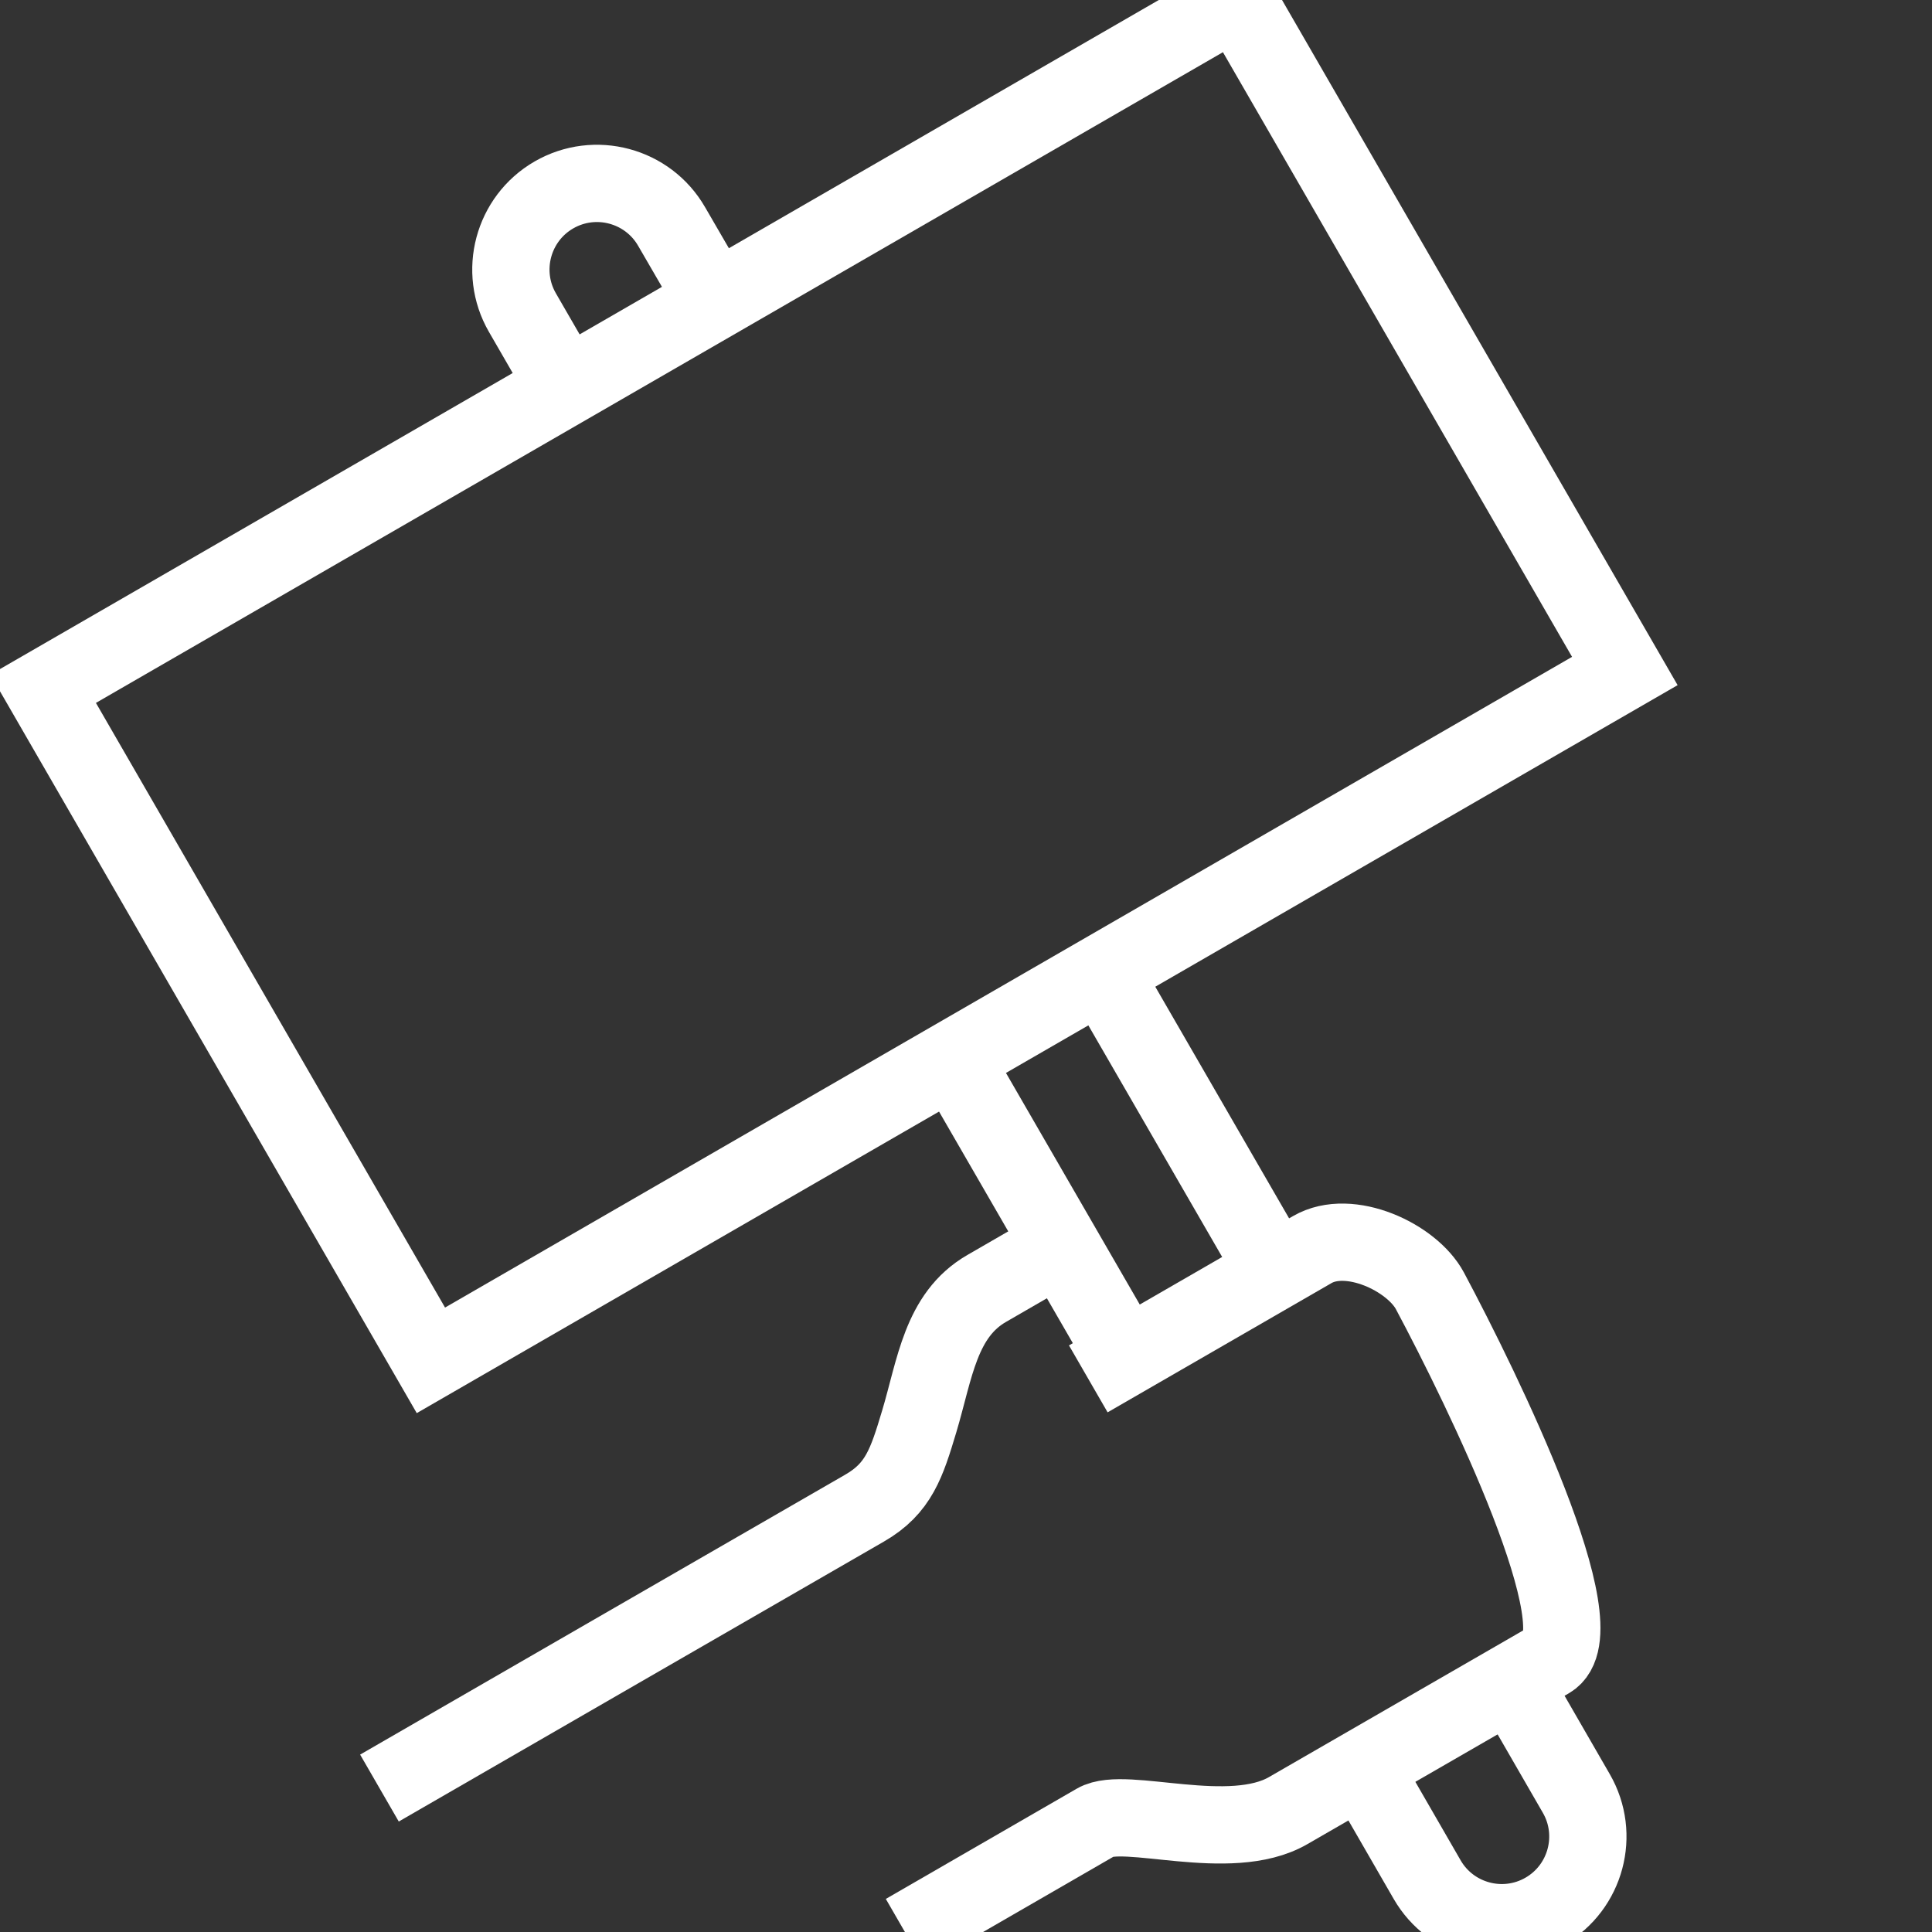 <?xml version="1.0" encoding="utf-8"?>
<!-- Generator: Adobe Illustrator 23.0.1, SVG Export Plug-In . SVG Version: 6.00 Build 0)  -->
<svg version="1.1" id="Layer_1" xmlns="http://www.w3.org/2000/svg" xmlns:xlink="http://www.w3.org/1999/xlink" x="0px" y="0px"
	 viewBox="0 0 100 100" style="enable-background:new 0 0 100 100;" xml:space="preserve">
<rect x="0" y="0" width="100" height="100" fill="#333333" stroke="none"/>
<style type="text/css">
	.st0{fill:none;}
	.st1{fill:none;stroke:#FFFFFF;stroke-width:4;stroke-miterlimit:10;}
</style>
<line class="st0" x1="50.34" y1="0" x2="50" y2="100"/>
<line class="st0" x1="0" y1="51" x2="100" y2="51"/>
<g>
	<path class="st1" d="M19.64,92.55c0,0,24.63-14.22,25.11-14.49c1.77-1.02,2.18-2.33,2.83-4.49c0.81-2.71,1.1-5.5,3.49-6.88
		l3.86-2.23"/>
	<path class="st1" d="M56.33,71.37l11.59-6.69c1.93-1.12,5.16,0.4,6.09,2.13c2.77,5.19,8.81,17.6,6.18,19.11
		c-3.58,2.07-13.52,7.8-13.52,7.8c-3.02,1.74-8.46-0.27-9.95,0.6l-9.87,5.7"/>
	<line class="st1" x1="57.07" y1="50.35" x2="65.99" y2="65.79"/>
	<line class="st1" x1="58.26" y1="70.25" x2="49.34" y2="54.81"/>
	<path class="st1" d="M70.53,91.5l3.34,5.79c1.23,2.13,3.96,2.86,6.09,1.63c2.13-1.23,2.86-3.96,1.63-6.09l-3.34-5.79"/>
	<path class="st1" d="M29.27,20.04l-2.23-3.86c-1.23-2.13-0.5-4.86,1.63-6.09s4.86-0.5,6.09,1.63L37,15.58"/>
	<rect x="7.49" y="15.12" transform="matrix(0.866 -0.5 0.5 0.866 -11.813 26.301)" class="st1" width="71.36" height="40.14"/>
</g>
<g>
</g>
<g>
</g>
<g>
</g>
<g>
</g>
<g>
</g>
</svg>
